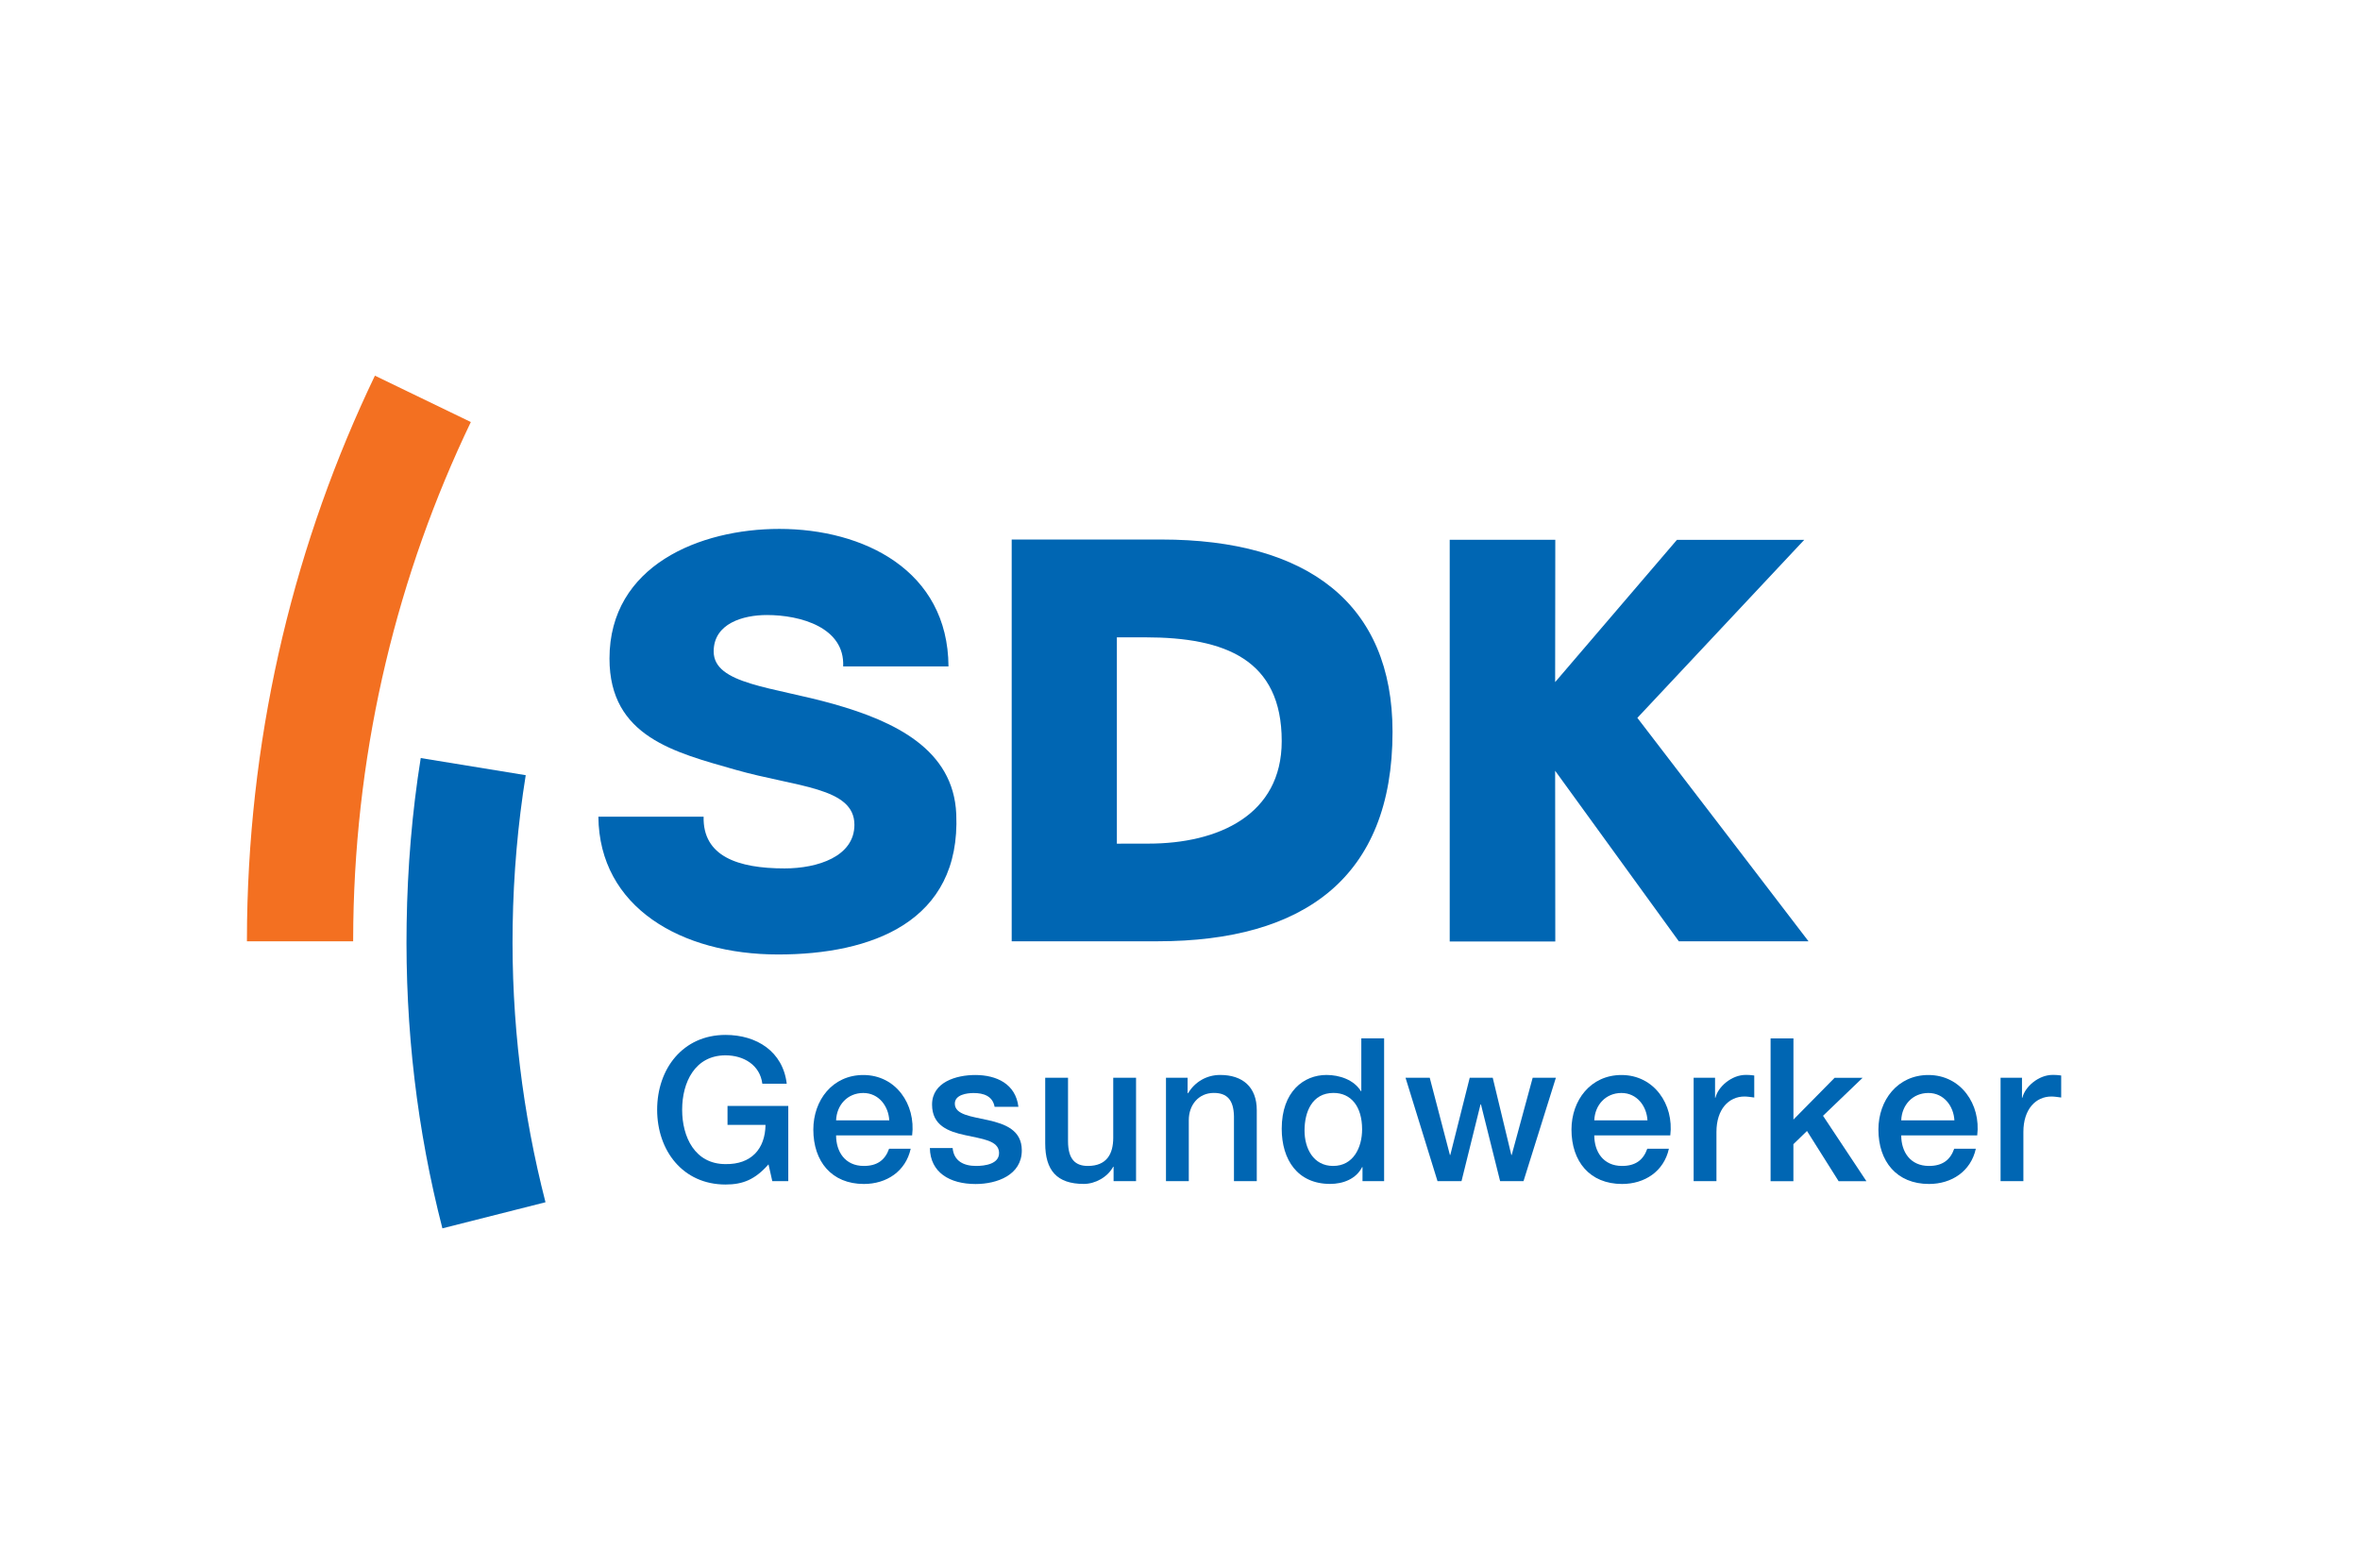 <?xml version="1.0" encoding="UTF-8"?>
<svg xmlns="http://www.w3.org/2000/svg" xmlns:xlink="http://www.w3.org/1999/xlink" version="1.1" id="Ebene_1" x="0px" y="0px" viewBox="0 0 473.87 314.85" xml:space="preserve">
<g>
	<g>
		<path fill="#0066B3" d="M158.28,237.16h-3.21l-0.76-3.37c-2.69,3.05-5.14,4.05-8.63,4.05c-8.59,0-13.73-6.83-13.73-15.02    c0-8.19,5.14-15.02,13.73-15.02c6.26,0,11.52,3.33,12.29,9.8h-4.9c-0.48-3.78-3.77-5.7-7.39-5.7c-6.14,0-8.71,5.42-8.71,10.92    c0,5.5,2.57,10.92,8.71,10.92c5.14,0.08,7.95-3.01,8.03-7.87h-7.63v-3.81h12.2V237.16z"></path>
		<path fill="#0066B3" d="M167.88,227.97c0,3.25,1.77,6.14,5.58,6.14c2.65,0,4.25-1.16,5.06-3.45h4.34c-1,4.54-4.86,7.07-9.39,7.07    c-6.5,0-10.16-4.54-10.16-10.92c0-5.9,3.85-10.96,10.04-10.96c6.54,0,10.56,5.9,9.8,12.13H167.88z M178.56,224.96    c-0.16-2.89-2.13-5.5-5.22-5.5c-3.17,0-5.34,2.41-5.46,5.5H178.56z"></path>
		<path fill="#0066B3" d="M191.28,230.5c0.24,2.65,2.25,3.61,4.7,3.61c1.73,0,4.74-0.36,4.62-2.73c-0.12-2.41-3.45-2.69-6.79-3.45    c-3.37-0.72-6.66-1.93-6.66-6.14c0-4.54,4.9-5.94,8.67-5.94c4.26,0,8.11,1.77,8.67,6.39h-4.78c-0.4-2.17-2.21-2.77-4.22-2.77    c-1.32,0-3.77,0.32-3.77,2.13c0,2.25,3.37,2.57,6.75,3.33c3.33,0.76,6.7,1.97,6.7,6.06c0,4.94-4.98,6.75-9.27,6.75    c-5.22,0-9.11-2.33-9.19-7.23H191.28z"></path>
		<path fill="#0066B3" d="M228.1,237.16h-4.5v-2.89h-0.08c-1.12,2.09-3.61,3.45-5.9,3.45c-5.42,0-7.75-2.73-7.75-8.15V216.4h4.58    v12.73c0,3.65,1.49,4.98,3.98,4.98c3.82,0,5.1-2.45,5.1-5.66V216.4h4.58V237.16z"></path>
		<path fill="#0066B3" d="M234.12,216.4h4.34v3.05l0.08,0.08c1.37-2.29,3.73-3.69,6.46-3.69c4.5,0,7.35,2.41,7.35,7.07v14.25h-4.58    v-13.05c-0.08-3.25-1.37-4.66-4.05-4.66c-3.05,0-5.02,2.41-5.02,5.46v12.25h-4.58V216.4z"></path>
		<path fill="#0066B3" d="M277.92,237.16h-4.34v-2.81h-0.08c-1.2,2.37-3.81,3.37-6.42,3.37c-6.54,0-9.72-4.86-9.72-11.08    c0-7.51,4.46-10.8,8.99-10.8c2.61,0,5.5,0.96,6.91,3.25h0.08v-10.6h4.58V237.16z M267.68,234.11c4.09,0,5.82-3.73,5.82-7.35    c0-4.58-2.21-7.31-5.74-7.31c-4.3,0-5.82,3.81-5.82,7.55C261.94,230.58,263.71,234.11,267.68,234.11z"></path>
		<path fill="#0066B3" d="M282.22,216.4h4.86l4.05,15.5h0.08l3.9-15.5h4.62l3.73,15.5h0.08l4.21-15.5h4.66l-6.5,20.76h-4.7    l-3.85-15.42h-0.08l-3.82,15.42h-4.82L282.22,216.4z"></path>
		<path fill="#0066B3" d="M320.12,227.97c0,3.25,1.77,6.14,5.58,6.14c2.65,0,4.26-1.16,5.06-3.45h4.34c-1,4.54-4.86,7.07-9.4,7.07    c-6.5,0-10.16-4.54-10.16-10.92c0-5.9,3.85-10.96,10.04-10.96c6.54,0,10.56,5.9,9.8,12.13H320.12z M330.8,224.96    c-0.16-2.89-2.13-5.5-5.22-5.5c-3.17,0-5.34,2.41-5.46,5.5H330.8z"></path>
		<path fill="#0066B3" d="M340.07,216.4h4.3v4.01h0.08c0.52-2.21,3.25-4.58,6.06-4.58c1.04,0,1.33,0.08,1.73,0.12v4.42    c-0.64-0.08-1.33-0.2-1.97-0.2c-3.13,0-5.62,2.53-5.62,7.11v9.88h-4.58V216.4z"></path>
		<path fill="#0066B3" d="M355.53,208.5h4.58v16.3l8.27-8.39H374l-7.95,7.63l8.71,13.13h-5.58l-6.35-10.08l-2.73,2.65v7.43h-4.58    V208.5z"></path>
		<path fill="#0066B3" d="M381.75,227.97c0,3.25,1.77,6.14,5.58,6.14c2.65,0,4.26-1.16,5.06-3.45h4.34c-1,4.54-4.86,7.07-9.4,7.07    c-6.5,0-10.16-4.54-10.16-10.92c0-5.9,3.85-10.96,10.04-10.96c6.54,0,10.56,5.9,9.8,12.13H381.75z M392.43,224.96    c-0.16-2.89-2.13-5.5-5.22-5.5c-3.17,0-5.34,2.41-5.46,5.5H392.43z"></path>
		<path fill="#0066B3" d="M401.7,216.4h4.3v4.01h0.08c0.52-2.21,3.25-4.58,6.06-4.58c1.04,0,1.33,0.08,1.73,0.12v4.42    c-0.64-0.08-1.33-0.2-1.97-0.2c-3.13,0-5.62,2.53-5.62,7.11v9.88h-4.58V216.4z"></path>
	</g>
	<g>
		<g>
			<path fill-rule="evenodd" clip-rule="evenodd" fill="#0066B3" d="M224.26,127.97h5.72c16.01,0,27.38,4.45,27.38,20.84     c0,14.85-12.77,20.58-26.75,20.58l-6.35,0.01V127.97z M232.42,189c29.36,0,47.19-12.76,47.19-42.06     c0-25.63-16.94-38.61-46.42-38.61h-30.05V189H232.42z"></path>
			<path fill-rule="evenodd" clip-rule="evenodd" fill="#0066B3" d="M328.77,144.14l33.51-35.75h-25.56l-24.46,28.57l0.03-28.58     h-21.2v80.66h21.2l-0.03-34.28l24.84,34.25h26.04C363.15,188.97,328.77,144.14,328.77,144.14z"></path>
			<path fill="#0066B3" d="M120.15,163.98c0.17,18.19,16.62,27.67,36.1,27.67c18.66,0,36.7-6.5,35.76-28.2     c-0.56-12.98-12.35-18.61-24.59-22.08c-12.36-3.49-24.12-3.96-24.12-10.57c0-5.64,5.94-7.31,10.69-7.31     c6.77,0,15.67,2.52,15.31,10.32h21.15c-0.11-19.33-17.1-27.61-33.97-27.61c-15.92,0-34.1,7.32-34.1,26.04     c0,15.72,13.18,18.85,25.3,22.32c12.23,3.49,23.88,3.49,23.88,11.05c0,6.36-7.37,8.76-14.02,8.76c-9.39,0-16.45-2.44-16.26-10.39     H120.15z"></path>
			<path fill="#0066B3" d="M88.83,246.64l20.7-5.24c-4.57-17.76-6.9-36.42-6.59-55.65c0.16-10.23,1.05-20.28,2.62-30.1l-21.08-3.44     c-1.73,10.81-2.66,21.94-2.83,33.21C81.32,206.6,83.79,227.07,88.83,246.64z"></path>
			<path fill="#F37021" d="M75.28,75.43l19.26,9.31c-14.61,30.46-23.03,64.52-23.6,100.51c-0.02,1.17-0.03,2.59-0.03,3.75L49.58,189     c0-1.28,0.01-2.86,0.03-4.14C50.23,145.66,59.37,108.59,75.28,75.43z"></path>
		</g>
	</g>
</g>
<g>
	<path fill="#0066B3" d="M463.71,133.23"></path>
</g>
<g>
</g>
<g>
</g>
<g>
</g>
<g>
</g>
<g>
</g>
<g>
</g>
</svg>
